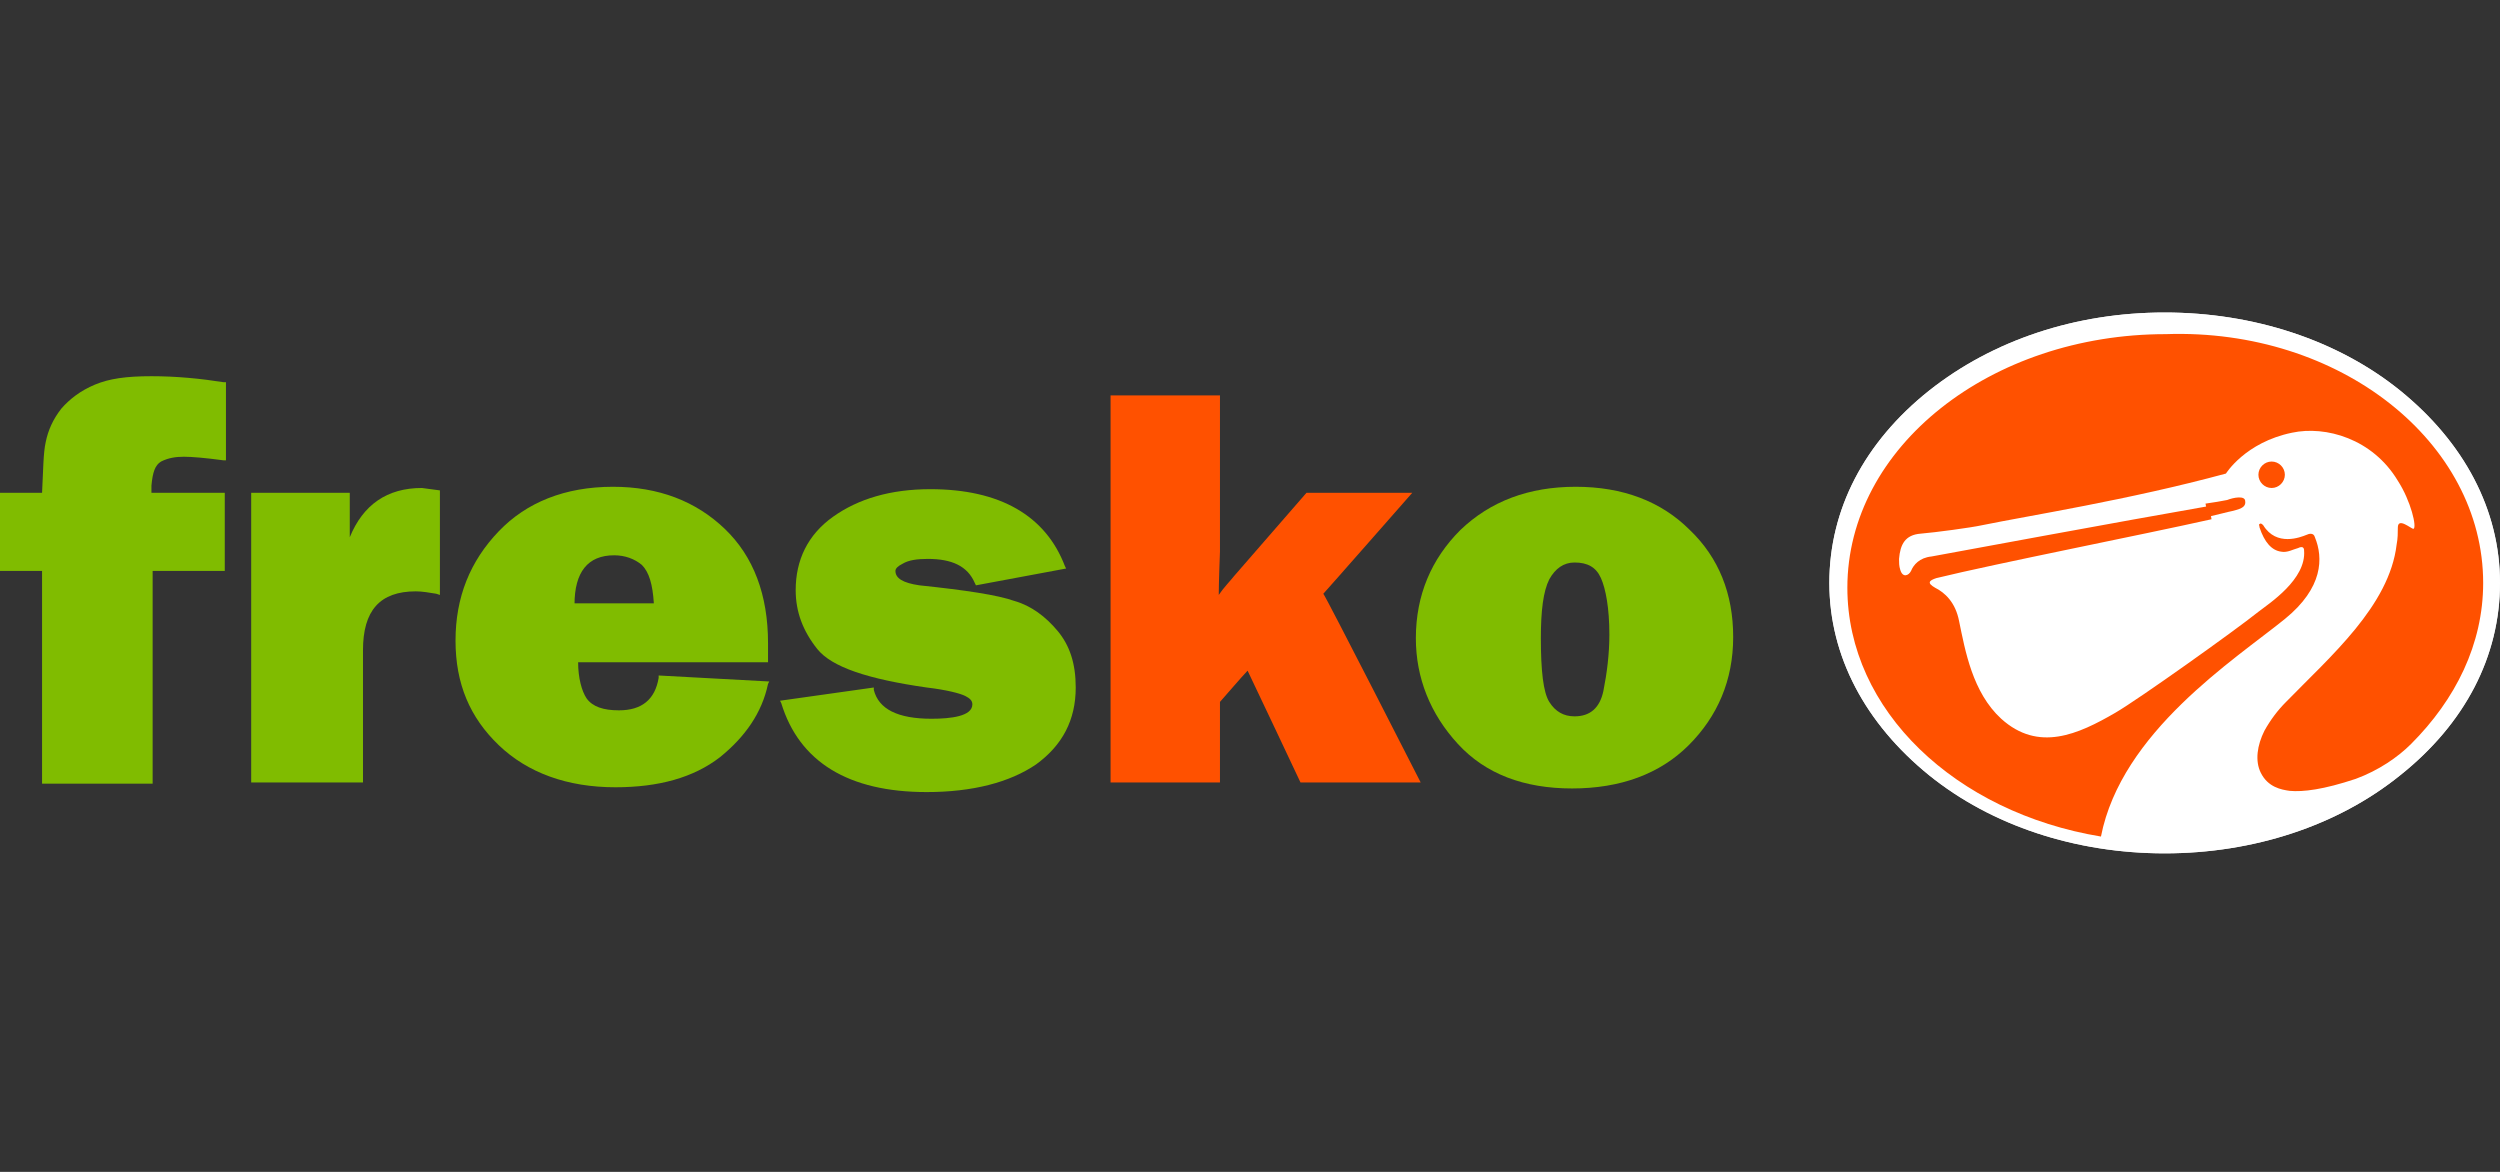 <svg width="128" height="60" viewBox="0 0 128 60" fill="none" xmlns="http://www.w3.org/2000/svg">
<rect x="0" y="0" width="128" height="60" fill="#333333" stroke="none"/>
<path d="M67.754 30.4C67.877 30.277 72.308 25.231 72.308 25.231H66.892L63.2 29.477C62.954 29.785 62.646 30.092 62.4 30.462C62.4 29.846 62.462 28.246 62.462 28.246V20.246H56.861V40.062H62.462V35.938C62.523 35.877 63.631 34.585 63.877 34.339C64.061 34.708 66.585 40.062 66.585 40.062H72.739C72.739 40.062 67.877 30.523 67.754 30.4Z" fill="#FF5100"/>
<path d="M8.246 23.631C8.615 23.446 8.985 23.385 9.415 23.385C9.846 23.385 10.523 23.446 11.446 23.569H11.569V19.569H11.446C10.277 19.385 9.046 19.262 7.754 19.262C6.462 19.262 5.6 19.385 4.862 19.692C4.123 20 3.569 20.431 3.138 20.923C2.708 21.477 2.462 22.031 2.338 22.646C2.215 23.2 2.215 24.062 2.154 25.231H0V29.231H2.154V40.123H7.815V29.231H11.508V25.231H7.754V24.862C7.815 24.185 7.938 23.815 8.246 23.631Z" fill="#80BC00"/>
<path d="M21.6 24.985C19.815 24.985 18.585 25.846 17.908 27.508V25.231H12.861V40.062H18.585V33.292C18.585 31.262 19.446 30.277 21.292 30.277C21.6 30.277 21.969 30.338 22.338 30.4L22.523 30.462V25.108L21.6 24.985Z" fill="#80BC00"/>
<path d="M33.723 34.585V34.708C33.538 35.815 32.861 36.369 31.692 36.369C30.892 36.369 30.338 36.185 30.031 35.754C29.785 35.385 29.6 34.708 29.6 33.908H39.323V32.923C39.323 30.462 38.585 28.492 37.108 27.077C35.631 25.662 33.723 24.923 31.385 24.923C28.923 24.923 26.954 25.723 25.538 27.2C24.062 28.738 23.323 30.585 23.323 32.8C23.323 35.015 24.062 36.739 25.538 38.154C27.015 39.569 29.046 40.308 31.508 40.308C33.723 40.308 35.508 39.815 36.862 38.769C38.154 37.723 39.015 36.492 39.323 35.015L39.385 34.892L33.723 34.585ZM29.415 30.954C29.415 29.292 30.092 28.431 31.446 28.431C32 28.431 32.492 28.615 32.862 28.923C33.231 29.292 33.415 29.908 33.477 30.892H29.415V30.954Z" fill="#80BC00"/>
<path d="M54.154 32.308C53.538 31.569 52.8 31.015 51.938 30.769C51.077 30.462 49.415 30.215 47.077 29.969C46.215 29.846 45.846 29.6 45.846 29.231C45.846 29.108 45.969 28.985 46.215 28.862C46.523 28.677 46.954 28.616 47.508 28.616C48.739 28.616 49.538 28.985 49.908 29.846L49.969 29.969L54.585 29.108L54.523 28.985C53.538 26.4 51.2 25.046 47.631 25.046C45.6 25.046 43.938 25.539 42.646 26.462C41.354 27.385 40.739 28.677 40.739 30.215C40.739 31.323 41.108 32.308 41.846 33.231C42.585 34.154 44.431 34.769 47.446 35.2C48.492 35.323 49.169 35.508 49.415 35.631C49.662 35.754 49.785 35.877 49.785 36.062C49.785 36.677 48.677 36.8 47.692 36.8C45.969 36.8 44.985 36.308 44.739 35.323V35.2L39.938 35.877L40 36C40.923 39.016 43.446 40.554 47.446 40.554C49.785 40.554 51.692 40.062 53.046 39.139C54.4 38.154 55.077 36.862 55.077 35.2C55.077 33.969 54.769 33.046 54.154 32.308Z" fill="#80BC00"/>
<path d="M86.523 27.139C85.046 25.662 83.077 24.923 80.677 24.923C78.277 24.923 76.308 25.662 74.769 27.139C73.292 28.615 72.492 30.462 72.492 32.677C72.492 34.708 73.231 36.554 74.646 38.092C76.061 39.631 78.031 40.369 80.492 40.369C82.954 40.369 84.985 39.631 86.462 38.154C87.939 36.677 88.739 34.831 88.739 32.615C88.739 30.4 88 28.554 86.523 27.139ZM80.615 36.677C80.061 36.677 79.631 36.431 79.323 35.938C79.015 35.446 78.892 34.339 78.892 32.677C78.892 31.262 79.015 30.277 79.323 29.662C79.631 29.108 80.061 28.8 80.615 28.8C81.292 28.8 81.723 29.046 81.969 29.6C82.215 30.154 82.4 31.139 82.4 32.492C82.4 33.477 82.277 34.462 82.092 35.385C81.908 36.246 81.415 36.677 80.615 36.677Z" fill="#80BC00"/>
<path d="M110.831 43.692C106.277 43.692 101.969 42.277 98.769 39.692C95.508 37.046 93.662 33.6 93.662 29.846C93.662 26.092 95.446 22.646 98.769 20C102.031 17.415 106.277 16 110.831 16C115.385 16 119.692 17.415 122.892 20C126.154 22.646 128 26.092 128 29.846C128 33.6 126.215 37.046 122.892 39.692C119.692 42.277 115.385 43.692 110.831 43.692Z" fill="#E4E4E3"/>
<path d="M110.831 43.692C106.277 43.692 101.969 42.277 98.769 39.692C95.508 37.046 93.662 33.6 93.662 29.846C93.662 26.092 95.446 22.646 98.769 20C102.031 17.415 106.277 16 110.831 16C115.385 16 119.692 17.415 122.892 20C126.154 22.646 128 26.092 128 29.846C128 33.6 126.215 37.046 122.892 39.692C119.692 42.277 115.385 43.692 110.831 43.692Z" fill="white"/>
<path d="M127.138 29.846C127.138 32.985 125.723 35.815 123.446 38.092C122.769 38.769 121.785 39.446 120.615 39.877C118.954 40.431 117.908 40.554 117.231 40.492C116.8 40.431 116.123 40.308 115.754 39.569C115.446 38.954 115.569 38.154 115.938 37.415C116.246 36.861 116.615 36.369 117.046 35.938C119.323 33.6 122.338 31.015 122.708 27.877C122.769 27.569 122.769 27.262 122.769 27.015C122.769 26.462 123.446 27.077 123.569 27.077C123.754 27.015 123.446 25.662 122.769 24.615C121.477 22.462 119.077 21.785 117.354 22.154C114.954 22.646 113.969 24.246 113.969 24.246C108.985 25.6 103.877 26.4 101.477 26.892C100.923 27.015 99.077 27.262 98.338 27.323C97.538 27.385 97.292 27.877 97.231 28.615C97.231 28.8 97.231 28.985 97.292 29.169C97.415 29.6 97.723 29.477 97.846 29.231C97.969 28.923 98.277 28.554 98.892 28.492C99.569 28.369 108.862 26.646 113.108 25.908L113.231 26.585C109.662 27.385 102.154 28.861 99.138 29.6C98.769 29.723 98.646 29.846 99.077 30.092C99.569 30.338 100.123 30.831 100.308 31.815C100.615 33.292 100.985 35.446 102.462 36.8C104.369 38.523 106.4 37.6 108.308 36.492C109.477 35.815 114.4 32.308 115.631 31.323C116.185 30.892 118.092 29.662 117.969 28.185C117.969 28.061 117.908 27.939 117.662 28.061C117.415 28.123 117.108 28.308 116.8 28.246C116.308 28.185 115.938 27.754 115.692 27.015C115.692 26.954 115.631 26.831 115.692 26.831C115.754 26.769 115.815 26.831 115.877 26.892C116.554 28 117.785 27.508 118.092 27.385C118.215 27.323 118.462 27.262 118.523 27.508C118.954 28.554 118.954 30.092 116.985 31.692C114.4 33.785 108.615 37.477 107.569 42.831C100.123 41.6 94.585 36.369 94.585 30.092C94.585 22.892 101.908 17.108 110.892 17.108C119.815 16.8 127.138 22.646 127.138 29.846Z" fill="#FF5100"/>
<path d="M116.985 24.308C116.985 24.677 116.677 24.985 116.308 24.985C115.938 24.985 115.631 24.677 115.631 24.308C115.631 23.938 115.938 23.631 116.308 23.631C116.677 23.631 116.985 23.938 116.985 24.308Z" fill="#FF5100"/>
<path d="M114.954 25.662C115.015 26.031 114.523 26.092 114.338 26.154C114.031 26.215 113.6 26.338 113.046 26.462L112.923 25.785C113.354 25.723 113.723 25.662 114.031 25.6C114.338 25.477 114.954 25.354 114.954 25.662Z" fill="#FF5100"/>
</svg>
